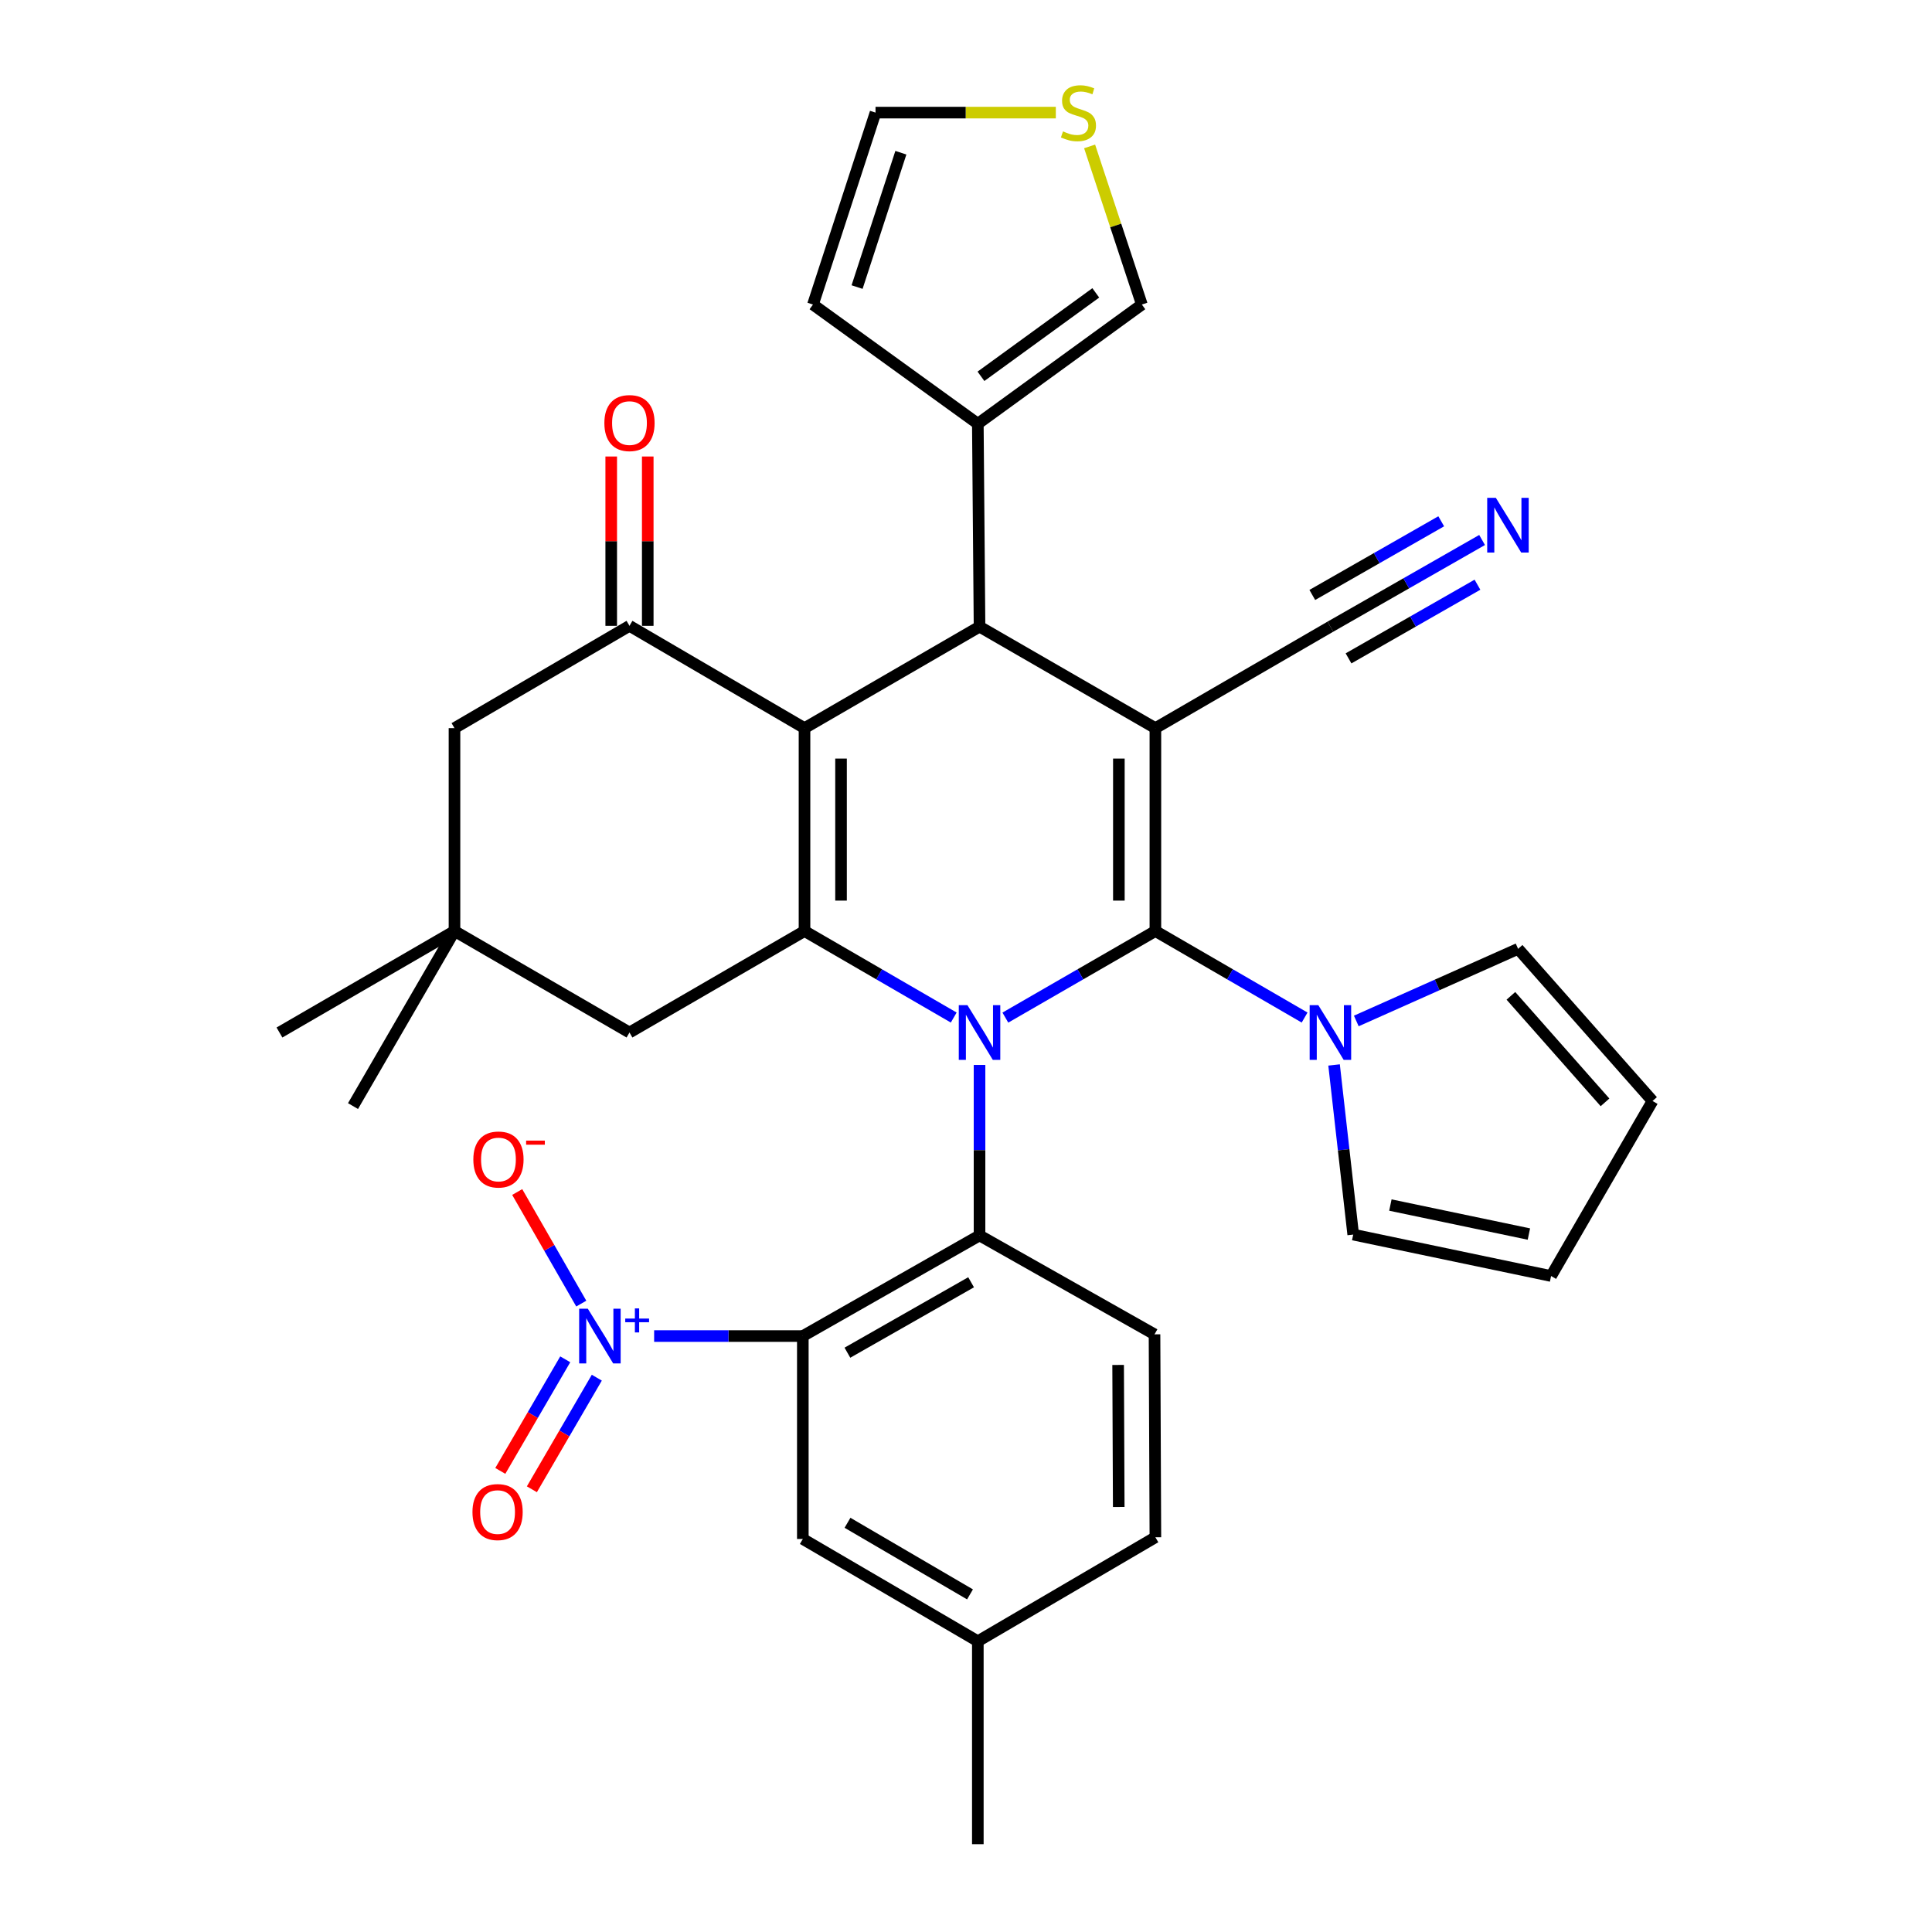 <?xml version='1.0' encoding='iso-8859-1'?>
<svg version='1.1' baseProfile='full'
              xmlns='http://www.w3.org/2000/svg'
                      xmlns:rdkit='http://www.rdkit.org/xml'
                      xmlns:xlink='http://www.w3.org/1999/xlink'
                  xml:space='preserve'
width='1000px' height='1000px' viewBox='0 0 1000 1000'>
<!-- END OF HEADER -->
<rect style='opacity:1.0;fill:#FFFFFF;stroke:none' width='1000' height='1000' x='0' y='0'> </rect>
<path class='bond-0' d='M 598.027,481.905 L 559.2,504.309' style='fill:none;fill-rule:evenodd;stroke:#000000;stroke-width:6px;stroke-linecap:butt;stroke-linejoin:miter;stroke-opacity:1' />
<path class='bond-0' d='M 559.2,504.309 L 520.372,526.713' style='fill:none;fill-rule:evenodd;stroke:#0000FF;stroke-width:6px;stroke-linecap:butt;stroke-linejoin:miter;stroke-opacity:1' />
<path class='bond-1' d='M 598.027,481.905 L 598.027,376.883' style='fill:none;fill-rule:evenodd;stroke:#000000;stroke-width:6px;stroke-linecap:butt;stroke-linejoin:miter;stroke-opacity:1' />
<path class='bond-1' d='M 579.124,466.152 L 579.124,392.636' style='fill:none;fill-rule:evenodd;stroke:#000000;stroke-width:6px;stroke-linecap:butt;stroke-linejoin:miter;stroke-opacity:1' />
<path class='bond-9' d='M 598.027,481.905 L 636.644,504.293' style='fill:none;fill-rule:evenodd;stroke:#000000;stroke-width:6px;stroke-linecap:butt;stroke-linejoin:miter;stroke-opacity:1' />
<path class='bond-9' d='M 636.644,504.293 L 675.261,526.682' style='fill:none;fill-rule:evenodd;stroke:#0000FF;stroke-width:6px;stroke-linecap:butt;stroke-linejoin:miter;stroke-opacity:1' />
<path class='bond-3' d='M 493.647,526.682 L 455.03,504.293' style='fill:none;fill-rule:evenodd;stroke:#0000FF;stroke-width:6px;stroke-linecap:butt;stroke-linejoin:miter;stroke-opacity:1' />
<path class='bond-3' d='M 455.03,504.293 L 416.413,481.905' style='fill:none;fill-rule:evenodd;stroke:#000000;stroke-width:6px;stroke-linecap:butt;stroke-linejoin:miter;stroke-opacity:1' />
<path class='bond-5' d='M 507.005,551.212 L 507.005,595.335' style='fill:none;fill-rule:evenodd;stroke:#0000FF;stroke-width:6px;stroke-linecap:butt;stroke-linejoin:miter;stroke-opacity:1' />
<path class='bond-5' d='M 507.005,595.335 L 507.005,639.459' style='fill:none;fill-rule:evenodd;stroke:#000000;stroke-width:6px;stroke-linecap:butt;stroke-linejoin:miter;stroke-opacity:1' />
<path class='bond-4' d='M 598.027,376.883 L 507.005,324.361' style='fill:none;fill-rule:evenodd;stroke:#000000;stroke-width:6px;stroke-linecap:butt;stroke-linejoin:miter;stroke-opacity:1' />
<path class='bond-10' d='M 598.027,376.883 L 688.619,324.361' style='fill:none;fill-rule:evenodd;stroke:#000000;stroke-width:6px;stroke-linecap:butt;stroke-linejoin:miter;stroke-opacity:1' />
<path class='bond-2' d='M 416.413,376.883 L 507.005,324.361' style='fill:none;fill-rule:evenodd;stroke:#000000;stroke-width:6px;stroke-linecap:butt;stroke-linejoin:miter;stroke-opacity:1' />
<path class='bond-8' d='M 416.413,376.883 L 325.821,323.931' style='fill:none;fill-rule:evenodd;stroke:#000000;stroke-width:6px;stroke-linecap:butt;stroke-linejoin:miter;stroke-opacity:1' />
<path class='bond-34' d='M 416.413,376.883 L 416.413,481.905' style='fill:none;fill-rule:evenodd;stroke:#000000;stroke-width:6px;stroke-linecap:butt;stroke-linejoin:miter;stroke-opacity:1' />
<path class='bond-34' d='M 435.317,392.636 L 435.317,466.152' style='fill:none;fill-rule:evenodd;stroke:#000000;stroke-width:6px;stroke-linecap:butt;stroke-linejoin:miter;stroke-opacity:1' />
<path class='bond-13' d='M 416.413,481.905 L 325.821,534.426' style='fill:none;fill-rule:evenodd;stroke:#000000;stroke-width:6px;stroke-linecap:butt;stroke-linejoin:miter;stroke-opacity:1' />
<path class='bond-11' d='M 507.005,324.361 L 506.123,219.329' style='fill:none;fill-rule:evenodd;stroke:#000000;stroke-width:6px;stroke-linecap:butt;stroke-linejoin:miter;stroke-opacity:1' />
<path class='bond-6' d='M 507.005,639.459 L 415.541,691.539' style='fill:none;fill-rule:evenodd;stroke:#000000;stroke-width:6px;stroke-linecap:butt;stroke-linejoin:miter;stroke-opacity:1' />
<path class='bond-6' d='M 502.639,663.698 L 438.615,700.154' style='fill:none;fill-rule:evenodd;stroke:#000000;stroke-width:6px;stroke-linecap:butt;stroke-linejoin:miter;stroke-opacity:1' />
<path class='bond-14' d='M 507.005,639.459 L 597.576,690.657' style='fill:none;fill-rule:evenodd;stroke:#000000;stroke-width:6px;stroke-linecap:butt;stroke-linejoin:miter;stroke-opacity:1' />
<path class='bond-7' d='M 415.541,691.539 L 377.06,691.539' style='fill:none;fill-rule:evenodd;stroke:#000000;stroke-width:6px;stroke-linecap:butt;stroke-linejoin:miter;stroke-opacity:1' />
<path class='bond-7' d='M 377.06,691.539 L 338.58,691.539' style='fill:none;fill-rule:evenodd;stroke:#0000FF;stroke-width:6px;stroke-linecap:butt;stroke-linejoin:miter;stroke-opacity:1' />
<path class='bond-17' d='M 415.541,691.539 L 415.541,796.571' style='fill:none;fill-rule:evenodd;stroke:#000000;stroke-width:6px;stroke-linecap:butt;stroke-linejoin:miter;stroke-opacity:1' />
<path class='bond-18' d='M 300.866,674.742 L 284.287,645.865' style='fill:none;fill-rule:evenodd;stroke:#0000FF;stroke-width:6px;stroke-linecap:butt;stroke-linejoin:miter;stroke-opacity:1' />
<path class='bond-18' d='M 284.287,645.865 L 267.708,616.988' style='fill:none;fill-rule:evenodd;stroke:#FF0000;stroke-width:6px;stroke-linecap:butt;stroke-linejoin:miter;stroke-opacity:1' />
<path class='bond-20' d='M 292.568,703.578 L 275.763,732.46' style='fill:none;fill-rule:evenodd;stroke:#0000FF;stroke-width:6px;stroke-linecap:butt;stroke-linejoin:miter;stroke-opacity:1' />
<path class='bond-20' d='M 275.763,732.46 L 258.958,761.341' style='fill:none;fill-rule:evenodd;stroke:#FF0000;stroke-width:6px;stroke-linecap:butt;stroke-linejoin:miter;stroke-opacity:1' />
<path class='bond-20' d='M 308.908,713.085 L 292.103,741.967' style='fill:none;fill-rule:evenodd;stroke:#0000FF;stroke-width:6px;stroke-linecap:butt;stroke-linejoin:miter;stroke-opacity:1' />
<path class='bond-20' d='M 292.103,741.967 L 275.298,770.848' style='fill:none;fill-rule:evenodd;stroke:#FF0000;stroke-width:6px;stroke-linecap:butt;stroke-linejoin:miter;stroke-opacity:1' />
<path class='bond-16' d='M 325.821,323.931 L 235.24,376.883' style='fill:none;fill-rule:evenodd;stroke:#000000;stroke-width:6px;stroke-linecap:butt;stroke-linejoin:miter;stroke-opacity:1' />
<path class='bond-23' d='M 335.273,323.931 L 335.273,280.108' style='fill:none;fill-rule:evenodd;stroke:#000000;stroke-width:6px;stroke-linecap:butt;stroke-linejoin:miter;stroke-opacity:1' />
<path class='bond-23' d='M 335.273,280.108 L 335.273,236.284' style='fill:none;fill-rule:evenodd;stroke:#FF0000;stroke-width:6px;stroke-linecap:butt;stroke-linejoin:miter;stroke-opacity:1' />
<path class='bond-23' d='M 316.369,323.931 L 316.369,280.108' style='fill:none;fill-rule:evenodd;stroke:#000000;stroke-width:6px;stroke-linecap:butt;stroke-linejoin:miter;stroke-opacity:1' />
<path class='bond-23' d='M 316.369,280.108 L 316.369,236.284' style='fill:none;fill-rule:evenodd;stroke:#FF0000;stroke-width:6px;stroke-linecap:butt;stroke-linejoin:miter;stroke-opacity:1' />
<path class='bond-21' d='M 702.018,528.452 L 743.892,509.784' style='fill:none;fill-rule:evenodd;stroke:#0000FF;stroke-width:6px;stroke-linecap:butt;stroke-linejoin:miter;stroke-opacity:1' />
<path class='bond-21' d='M 743.892,509.784 L 785.765,491.115' style='fill:none;fill-rule:evenodd;stroke:#000000;stroke-width:6px;stroke-linecap:butt;stroke-linejoin:miter;stroke-opacity:1' />
<path class='bond-22' d='M 690.514,551.218 L 695.469,595.118' style='fill:none;fill-rule:evenodd;stroke:#0000FF;stroke-width:6px;stroke-linecap:butt;stroke-linejoin:miter;stroke-opacity:1' />
<path class='bond-22' d='M 695.469,595.118 L 700.424,639.018' style='fill:none;fill-rule:evenodd;stroke:#000000;stroke-width:6px;stroke-linecap:butt;stroke-linejoin:miter;stroke-opacity:1' />
<path class='bond-12' d='M 688.619,324.361 L 727.873,301.931' style='fill:none;fill-rule:evenodd;stroke:#000000;stroke-width:6px;stroke-linecap:butt;stroke-linejoin:miter;stroke-opacity:1' />
<path class='bond-12' d='M 727.873,301.931 L 767.128,279.5' style='fill:none;fill-rule:evenodd;stroke:#0000FF;stroke-width:6px;stroke-linecap:butt;stroke-linejoin:miter;stroke-opacity:1' />
<path class='bond-12' d='M 697.998,340.775 L 731.364,321.708' style='fill:none;fill-rule:evenodd;stroke:#000000;stroke-width:6px;stroke-linecap:butt;stroke-linejoin:miter;stroke-opacity:1' />
<path class='bond-12' d='M 731.364,321.708 L 764.73,302.642' style='fill:none;fill-rule:evenodd;stroke:#0000FF;stroke-width:6px;stroke-linecap:butt;stroke-linejoin:miter;stroke-opacity:1' />
<path class='bond-12' d='M 679.24,307.948 L 712.606,288.882' style='fill:none;fill-rule:evenodd;stroke:#000000;stroke-width:6px;stroke-linecap:butt;stroke-linejoin:miter;stroke-opacity:1' />
<path class='bond-12' d='M 712.606,288.882 L 745.972,269.816' style='fill:none;fill-rule:evenodd;stroke:#0000FF;stroke-width:6px;stroke-linecap:butt;stroke-linejoin:miter;stroke-opacity:1' />
<path class='bond-24' d='M 506.123,219.329 L 591.022,157.629' style='fill:none;fill-rule:evenodd;stroke:#000000;stroke-width:6px;stroke-linecap:butt;stroke-linejoin:miter;stroke-opacity:1' />
<path class='bond-24' d='M 507.744,194.782 L 567.174,151.592' style='fill:none;fill-rule:evenodd;stroke:#000000;stroke-width:6px;stroke-linecap:butt;stroke-linejoin:miter;stroke-opacity:1' />
<path class='bond-25' d='M 506.123,219.329 L 420.792,157.629' style='fill:none;fill-rule:evenodd;stroke:#000000;stroke-width:6px;stroke-linecap:butt;stroke-linejoin:miter;stroke-opacity:1' />
<path class='bond-15' d='M 325.821,534.426 L 235.24,481.905' style='fill:none;fill-rule:evenodd;stroke:#000000;stroke-width:6px;stroke-linecap:butt;stroke-linejoin:miter;stroke-opacity:1' />
<path class='bond-29' d='M 597.576,690.657 L 598.027,795.689' style='fill:none;fill-rule:evenodd;stroke:#000000;stroke-width:6px;stroke-linecap:butt;stroke-linejoin:miter;stroke-opacity:1' />
<path class='bond-29' d='M 578.74,706.493 L 579.056,780.016' style='fill:none;fill-rule:evenodd;stroke:#000000;stroke-width:6px;stroke-linecap:butt;stroke-linejoin:miter;stroke-opacity:1' />
<path class='bond-31' d='M 235.24,481.905 L 182.718,572.507' style='fill:none;fill-rule:evenodd;stroke:#000000;stroke-width:6px;stroke-linecap:butt;stroke-linejoin:miter;stroke-opacity:1' />
<path class='bond-32' d='M 235.24,481.905 L 144.648,534.426' style='fill:none;fill-rule:evenodd;stroke:#000000;stroke-width:6px;stroke-linecap:butt;stroke-linejoin:miter;stroke-opacity:1' />
<path class='bond-37' d='M 235.24,481.905 L 235.24,376.883' style='fill:none;fill-rule:evenodd;stroke:#000000;stroke-width:6px;stroke-linecap:butt;stroke-linejoin:miter;stroke-opacity:1' />
<path class='bond-38' d='M 415.541,796.571 L 506.123,849.513' style='fill:none;fill-rule:evenodd;stroke:#000000;stroke-width:6px;stroke-linecap:butt;stroke-linejoin:miter;stroke-opacity:1' />
<path class='bond-38' d='M 438.667,788.192 L 502.074,825.251' style='fill:none;fill-rule:evenodd;stroke:#000000;stroke-width:6px;stroke-linecap:butt;stroke-linejoin:miter;stroke-opacity:1' />
<path class='bond-19' d='M 563.983,75.784 L 577.503,116.706' style='fill:none;fill-rule:evenodd;stroke:#CCCC00;stroke-width:6px;stroke-linecap:butt;stroke-linejoin:miter;stroke-opacity:1' />
<path class='bond-19' d='M 577.503,116.706 L 591.022,157.629' style='fill:none;fill-rule:evenodd;stroke:#000000;stroke-width:6px;stroke-linecap:butt;stroke-linejoin:miter;stroke-opacity:1' />
<path class='bond-36' d='M 546.497,58.288 L 499.834,58.288' style='fill:none;fill-rule:evenodd;stroke:#CCCC00;stroke-width:6px;stroke-linecap:butt;stroke-linejoin:miter;stroke-opacity:1' />
<path class='bond-36' d='M 499.834,58.288 L 453.171,58.288' style='fill:none;fill-rule:evenodd;stroke:#000000;stroke-width:6px;stroke-linecap:butt;stroke-linejoin:miter;stroke-opacity:1' />
<path class='bond-27' d='M 785.765,491.115 L 855.352,569.871' style='fill:none;fill-rule:evenodd;stroke:#000000;stroke-width:6px;stroke-linecap:butt;stroke-linejoin:miter;stroke-opacity:1' />
<path class='bond-27' d='M 782.037,515.446 L 830.748,570.575' style='fill:none;fill-rule:evenodd;stroke:#000000;stroke-width:6px;stroke-linecap:butt;stroke-linejoin:miter;stroke-opacity:1' />
<path class='bond-28' d='M 700.424,639.018 L 802.841,660.463' style='fill:none;fill-rule:evenodd;stroke:#000000;stroke-width:6px;stroke-linecap:butt;stroke-linejoin:miter;stroke-opacity:1' />
<path class='bond-28' d='M 719.661,623.732 L 791.353,638.744' style='fill:none;fill-rule:evenodd;stroke:#000000;stroke-width:6px;stroke-linecap:butt;stroke-linejoin:miter;stroke-opacity:1' />
<path class='bond-26' d='M 420.792,157.629 L 453.171,58.288' style='fill:none;fill-rule:evenodd;stroke:#000000;stroke-width:6px;stroke-linecap:butt;stroke-linejoin:miter;stroke-opacity:1' />
<path class='bond-26' d='M 443.623,148.586 L 466.287,79.047' style='fill:none;fill-rule:evenodd;stroke:#000000;stroke-width:6px;stroke-linecap:butt;stroke-linejoin:miter;stroke-opacity:1' />
<path class='bond-35' d='M 855.352,569.871 L 802.841,660.463' style='fill:none;fill-rule:evenodd;stroke:#000000;stroke-width:6px;stroke-linecap:butt;stroke-linejoin:miter;stroke-opacity:1' />
<path class='bond-30' d='M 598.027,795.689 L 506.123,849.513' style='fill:none;fill-rule:evenodd;stroke:#000000;stroke-width:6px;stroke-linecap:butt;stroke-linejoin:miter;stroke-opacity:1' />
<path class='bond-33' d='M 506.123,849.513 L 506.123,954.545' style='fill:none;fill-rule:evenodd;stroke:#000000;stroke-width:6px;stroke-linecap:butt;stroke-linejoin:miter;stroke-opacity:1' />
<path  class='atom-1' d='M 500.745 520.266
L 510.025 535.266
Q 510.945 536.746, 512.425 539.426
Q 513.905 542.106, 513.985 542.266
L 513.985 520.266
L 517.745 520.266
L 517.745 548.586
L 513.865 548.586
L 503.905 532.186
Q 502.745 530.266, 501.505 528.066
Q 500.305 525.866, 499.945 525.186
L 499.945 548.586
L 496.265 548.586
L 496.265 520.266
L 500.745 520.266
' fill='#0000FF'/>
<path  class='atom-8' d='M 304.249 677.379
L 313.529 692.379
Q 314.449 693.859, 315.929 696.539
Q 317.409 699.219, 317.489 699.379
L 317.489 677.379
L 321.249 677.379
L 321.249 705.699
L 317.369 705.699
L 307.409 689.299
Q 306.249 687.379, 305.009 685.179
Q 303.809 682.979, 303.449 682.299
L 303.449 705.699
L 299.769 705.699
L 299.769 677.379
L 304.249 677.379
' fill='#0000FF'/>
<path  class='atom-8' d='M 323.625 682.484
L 328.615 682.484
L 328.615 677.23
L 330.832 677.23
L 330.832 682.484
L 335.954 682.484
L 335.954 684.385
L 330.832 684.385
L 330.832 689.665
L 328.615 689.665
L 328.615 684.385
L 323.625 684.385
L 323.625 682.484
' fill='#0000FF'/>
<path  class='atom-10' d='M 682.359 520.266
L 691.639 535.266
Q 692.559 536.746, 694.039 539.426
Q 695.519 542.106, 695.599 542.266
L 695.599 520.266
L 699.359 520.266
L 699.359 548.586
L 695.479 548.586
L 685.519 532.186
Q 684.359 530.266, 683.119 528.066
Q 681.919 525.866, 681.559 525.186
L 681.559 548.586
L 677.879 548.586
L 677.879 520.266
L 682.359 520.266
' fill='#0000FF'/>
<path  class='atom-13' d='M 774.254 257.69
L 783.534 272.69
Q 784.454 274.17, 785.934 276.85
Q 787.414 279.53, 787.494 279.69
L 787.494 257.69
L 791.254 257.69
L 791.254 286.01
L 787.374 286.01
L 777.414 269.61
Q 776.254 267.69, 775.014 265.49
Q 773.814 263.29, 773.454 262.61
L 773.454 286.01
L 769.774 286.01
L 769.774 257.69
L 774.254 257.69
' fill='#0000FF'/>
<path  class='atom-19' d='M 244.998 600.155
Q 244.998 593.355, 248.358 589.555
Q 251.718 585.755, 257.998 585.755
Q 264.278 585.755, 267.638 589.555
Q 270.998 593.355, 270.998 600.155
Q 270.998 607.035, 267.598 610.955
Q 264.198 614.835, 257.998 614.835
Q 251.758 614.835, 248.358 610.955
Q 244.998 607.075, 244.998 600.155
M 257.998 611.635
Q 262.318 611.635, 264.638 608.755
Q 266.998 605.835, 266.998 600.155
Q 266.998 594.595, 264.638 591.795
Q 262.318 588.955, 257.998 588.955
Q 253.678 588.955, 251.318 591.755
Q 248.998 594.555, 248.998 600.155
Q 248.998 605.875, 251.318 608.755
Q 253.678 611.635, 257.998 611.635
' fill='#FF0000'/>
<path  class='atom-19' d='M 272.318 590.378
L 282.007 590.378
L 282.007 592.49
L 272.318 592.49
L 272.318 590.378
' fill='#FF0000'/>
<path  class='atom-20' d='M 550.203 68.008
Q 550.523 68.128, 551.843 68.688
Q 553.163 69.248, 554.603 69.608
Q 556.083 69.928, 557.523 69.928
Q 560.203 69.928, 561.763 68.648
Q 563.323 67.328, 563.323 65.048
Q 563.323 63.488, 562.523 62.528
Q 561.763 61.568, 560.563 61.048
Q 559.363 60.528, 557.363 59.928
Q 554.843 59.168, 553.323 58.448
Q 551.843 57.728, 550.763 56.208
Q 549.723 54.688, 549.723 52.128
Q 549.723 48.568, 552.123 46.368
Q 554.563 44.168, 559.363 44.168
Q 562.643 44.168, 566.363 45.728
L 565.443 48.808
Q 562.043 47.408, 559.483 47.408
Q 556.723 47.408, 555.203 48.568
Q 553.683 49.688, 553.723 51.648
Q 553.723 53.168, 554.483 54.088
Q 555.283 55.008, 556.403 55.528
Q 557.563 56.048, 559.483 56.648
Q 562.043 57.448, 563.563 58.248
Q 565.083 59.048, 566.163 60.688
Q 567.283 62.288, 567.283 65.048
Q 567.283 68.968, 564.643 71.088
Q 562.043 73.168, 557.683 73.168
Q 555.163 73.168, 553.243 72.608
Q 551.363 72.088, 549.123 71.168
L 550.203 68.008
' fill='#CCCC00'/>
<path  class='atom-21' d='M 244.546 782.642
Q 244.546 775.842, 247.906 772.042
Q 251.266 768.242, 257.546 768.242
Q 263.826 768.242, 267.186 772.042
Q 270.546 775.842, 270.546 782.642
Q 270.546 789.522, 267.146 793.442
Q 263.746 797.322, 257.546 797.322
Q 251.306 797.322, 247.906 793.442
Q 244.546 789.562, 244.546 782.642
M 257.546 794.122
Q 261.866 794.122, 264.186 791.242
Q 266.546 788.322, 266.546 782.642
Q 266.546 777.082, 264.186 774.282
Q 261.866 771.442, 257.546 771.442
Q 253.226 771.442, 250.866 774.242
Q 248.546 777.042, 248.546 782.642
Q 248.546 788.362, 250.866 791.242
Q 253.226 794.122, 257.546 794.122
' fill='#FF0000'/>
<path  class='atom-24' d='M 312.821 218.978
Q 312.821 212.178, 316.181 208.378
Q 319.541 204.578, 325.821 204.578
Q 332.101 204.578, 335.461 208.378
Q 338.821 212.178, 338.821 218.978
Q 338.821 225.858, 335.421 229.778
Q 332.021 233.658, 325.821 233.658
Q 319.581 233.658, 316.181 229.778
Q 312.821 225.898, 312.821 218.978
M 325.821 230.458
Q 330.141 230.458, 332.461 227.578
Q 334.821 224.658, 334.821 218.978
Q 334.821 213.418, 332.461 210.618
Q 330.141 207.778, 325.821 207.778
Q 321.501 207.778, 319.141 210.578
Q 316.821 213.378, 316.821 218.978
Q 316.821 224.698, 319.141 227.578
Q 321.501 230.458, 325.821 230.458
' fill='#FF0000'/>
</svg>
